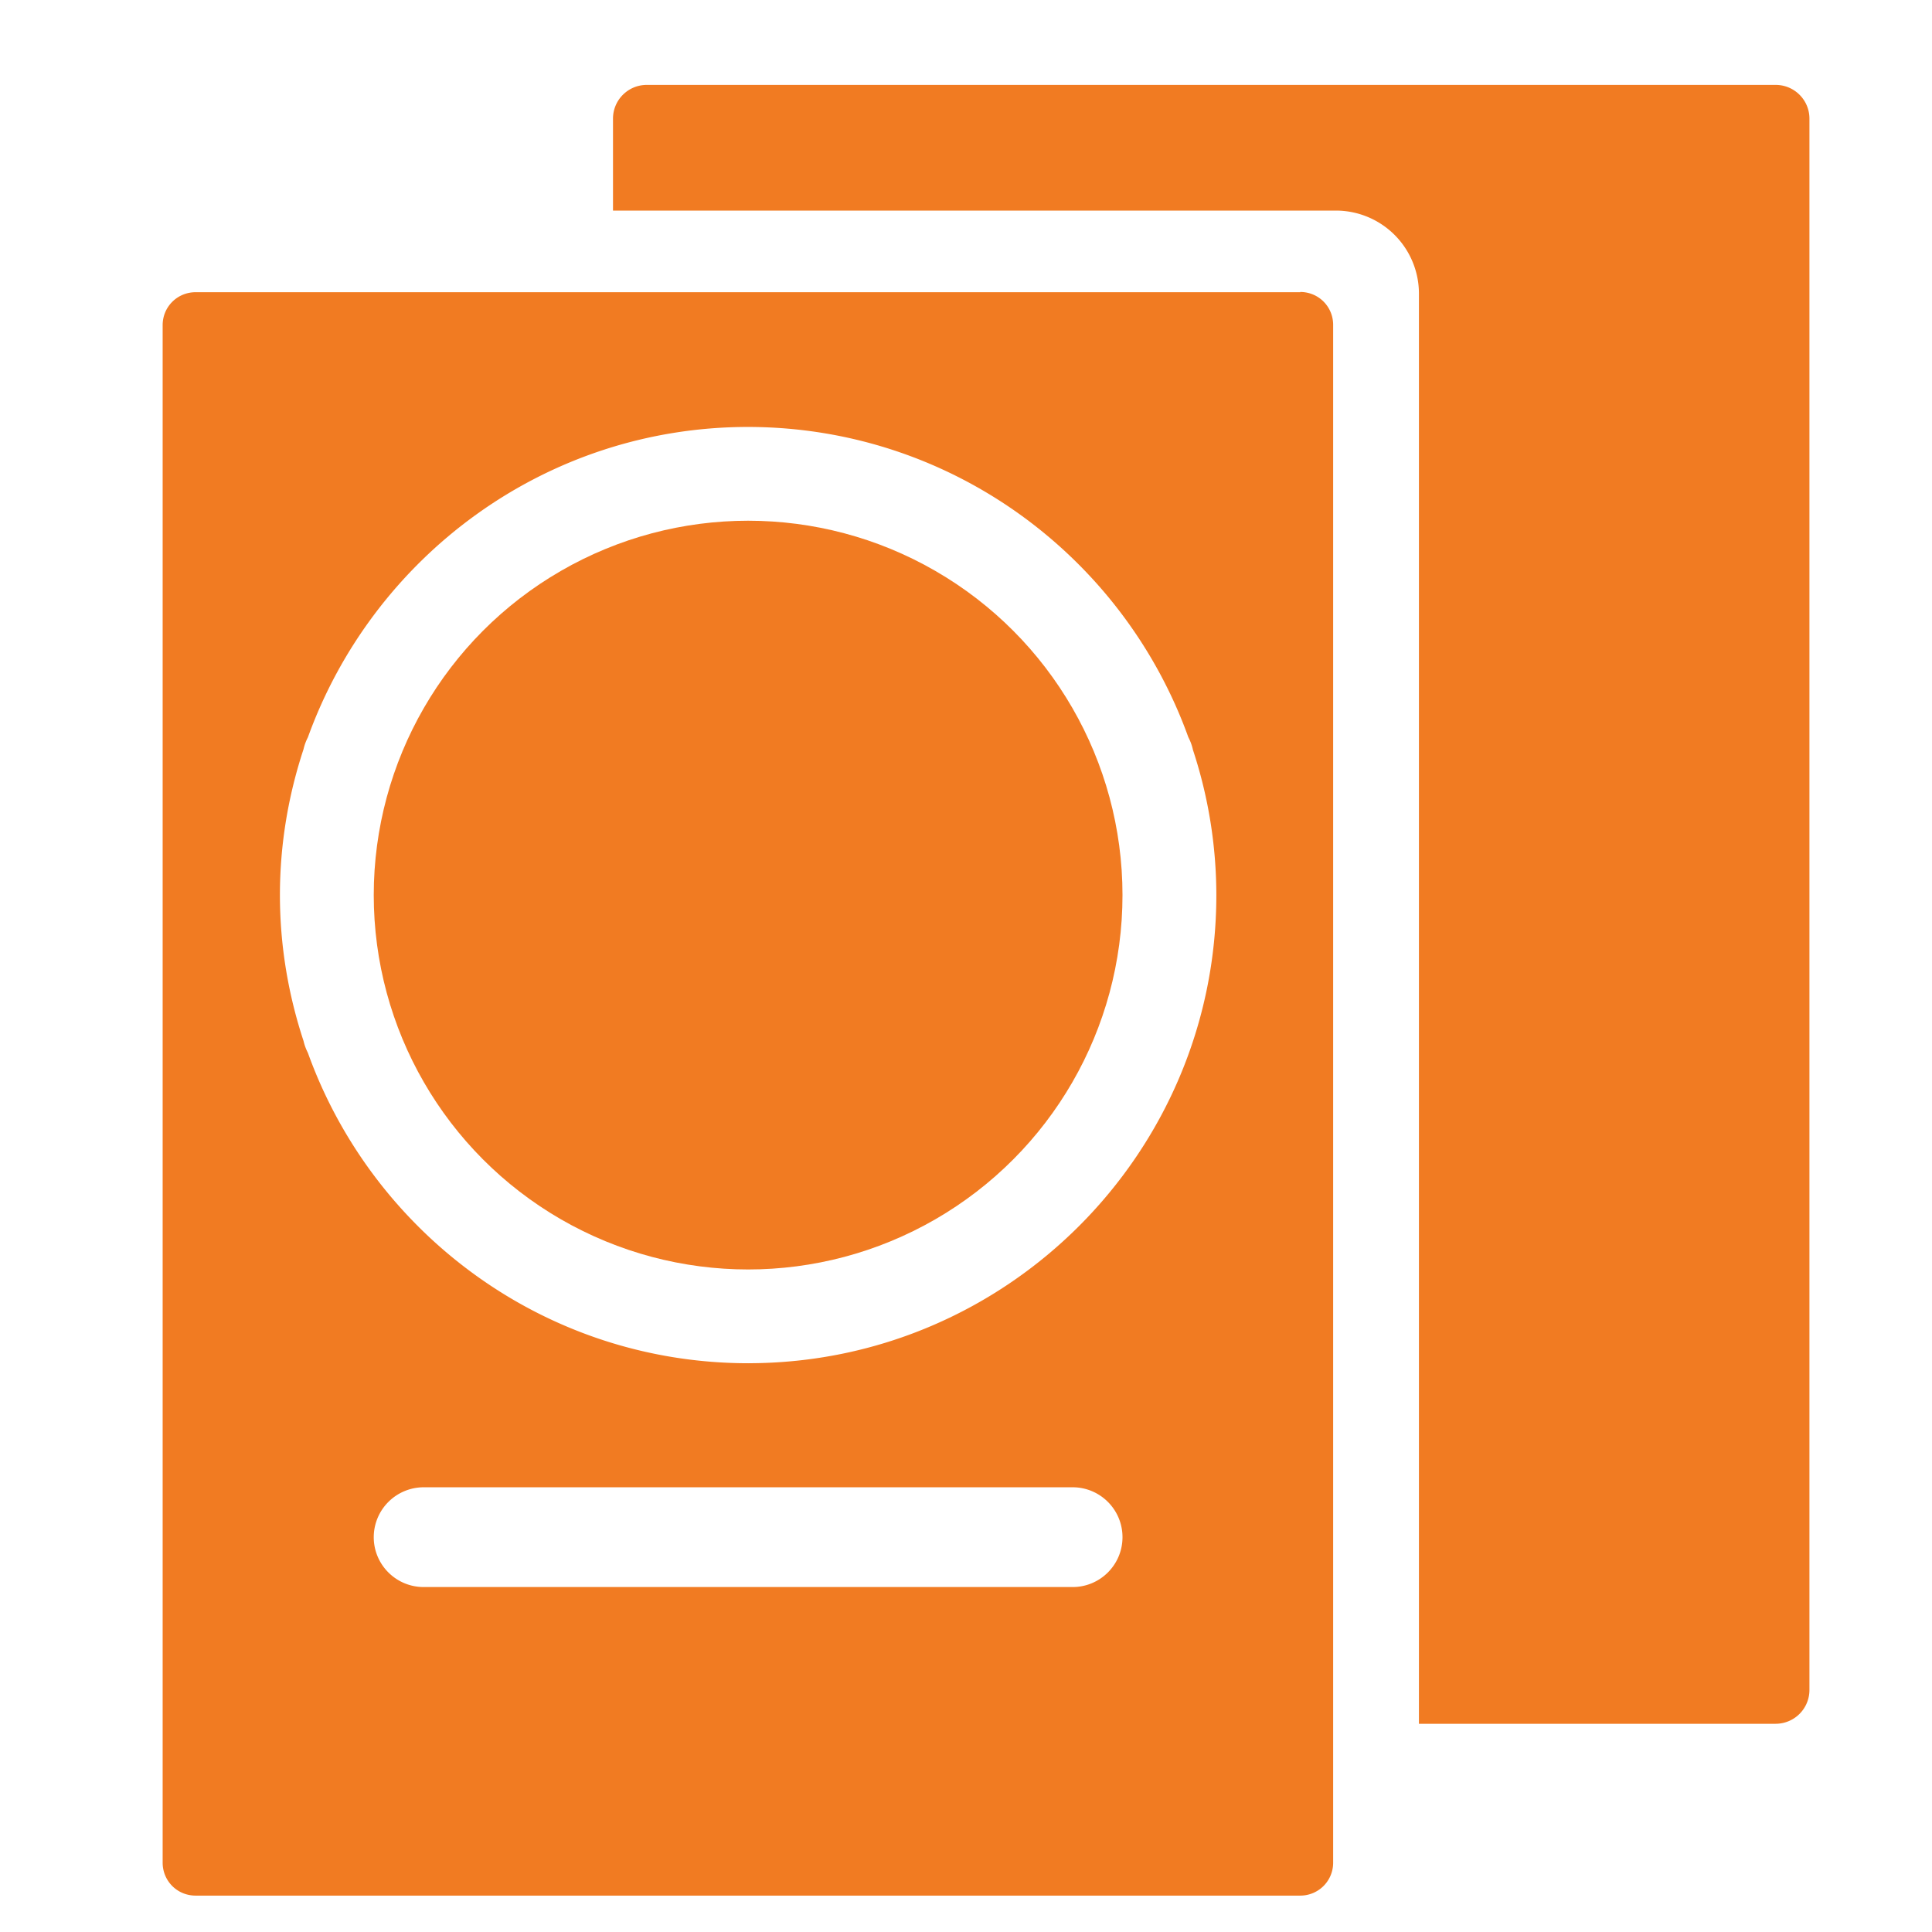 <svg xmlns="http://www.w3.org/2000/svg" width="80" height="80" fill="#f17b22"><path d="M73.527 71.38H58.755V12.157a3.44 3.44 0 0 0-3.436-3.437H25.383V4.912c0-.77.624-1.396 1.396-1.396h46.75c.77 0 1.396.625 1.396 1.396v65.07a1.4 1.4 0 0 1-1.397 1.396zM53.847 12.1H8.1c-.754 0-1.365.6-1.365 1.365v63.663c0 .755.6 1.365 1.365 1.365h45.737a1.36 1.36 0 0 0 1.366-1.365V13.455c.001-.754-.6-1.365-1.365-1.365zm-9.432 53.616H17.542c-1.14 0-2.066-.925-2.066-2.065a2.07 2.07 0 0 1 2.066-2.066h26.873c1.14 0 2.065.925 2.065 2.066s-.924 2.065-2.065 2.065zM31.02 56.448c-.02.002-.023.001-.025.001-8.412.001-15.557-5.372-18.246-12.853-.077-.153-.14-.314-.178-.486-.628-1.904-.98-3.934-.98-6.046s.35-4.138.978-6.042a2.01 2.01 0 0 1 .18-.49c2.7-7.48 9.835-12.853 18.23-12.853.02.001.022 0 .024 0 8.392.02 15.516 5.383 18.203 12.847.083.16.15.33.188.514a19.28 19.28 0 0 1 .972 6.025C50.364 47.74 41.7 56.427 31.02 56.448z"/><circle cx="30.978" cy="37.064" r="15.502"/></svg>